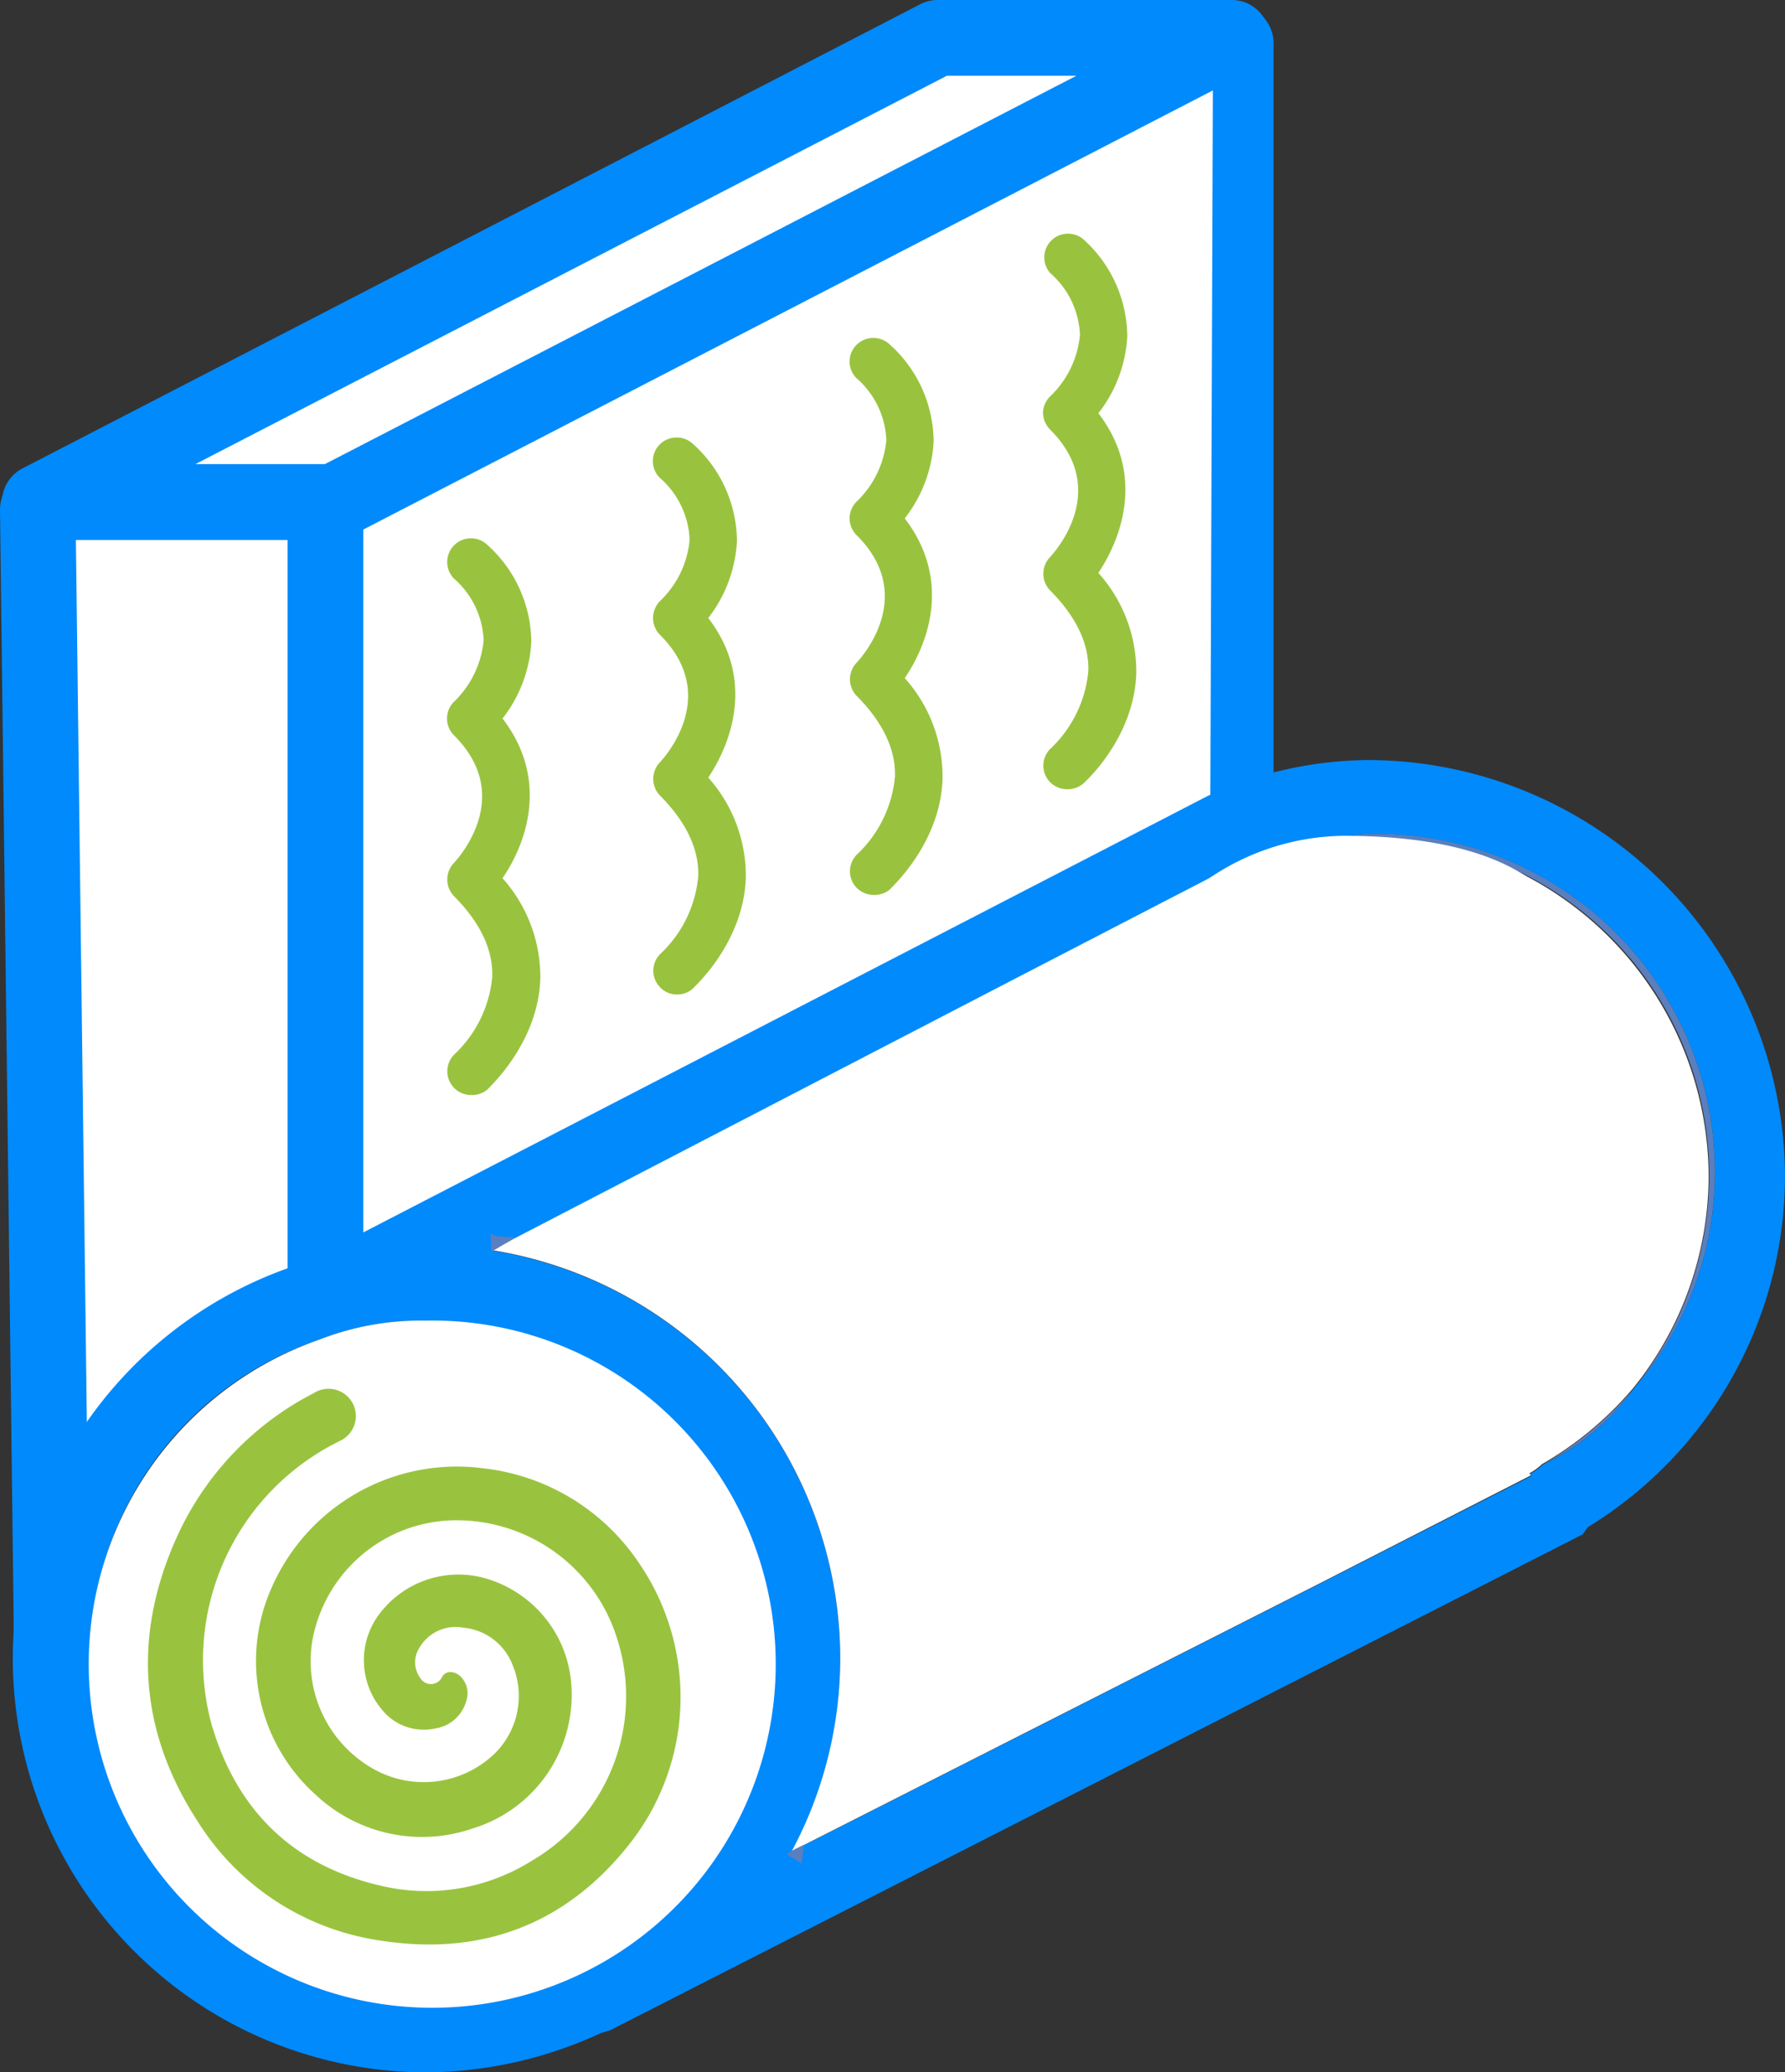 <svg xmlns="http://www.w3.org/2000/svg" id="Layer_1" data-name="Layer 1" viewBox="0 0 144.46 167.66"><rect x="0" y="0" width="144.46" height="167.66" fill="#333333" stroke="none"/><defs><style>.cls-1{fill:#008afc;}.cls-2{fill:#fff;}.cls-3{fill:none;}.cls-4{fill:#5a7fbe;}.cls-5{fill:#99c33f;}</style></defs><path class="cls-1" d="M100,68.55a3.07,3.07,0,0,1-3.07-3.06v-62a3.07,3.07,0,1,1,6.14,0v62A3.07,3.07,0,0,1,100,68.55Z"></path><polygon class="cls-2" points="3.01 40.05 4.48 120.85 26.85 103.34 97.94 67.69 98.16 6.5 76.64 3.34 3.01 40.05"></polygon><path class="cls-1" d="M27,43.69H3.22A3.07,3.07,0,0,1,1.81,37.9L74.48.34A3.09,3.09,0,0,1,75.89,0H99.7a3.07,3.07,0,0,1,1.41,5.79L28.44,43.34A3,3,0,0,1,27,43.69ZM15.81,37.55H26.29L87.11,6.13H76.63Z"></path><path class="cls-3" d="M124.85,118.48a28.15,28.15,0,0,0,7.35-6.12A19.1,19.1,0,0,1,124.85,118.48Z"></path><path class="cls-3" d="M138.79,94.89a26.56,26.56,0,0,1-6.59,17.47,27.34,27.34,0,0,0-21.45-44.59,20.91,20.91,0,0,0-3.06.15,15.7,15.7,0,0,1,3.83-.46A27.37,27.37,0,0,1,138.79,94.89Z"></path><path class="cls-1" d="M110.75,61.49A33.81,33.81,0,0,1,144.46,95.2a33.34,33.34,0,0,1-15.94,28.34c-.15.15-.3.46-.46.61L49.31,164.29c-.15,0-.45.16-.61.16a34.09,34.09,0,0,1-14.25,3.21A33.5,33.5,0,0,1,23.88,102.4l.62-.16L97.73,64.4A31.61,31.61,0,0,1,110.75,61.49Zm21.45,50.87a26.54,26.54,0,0,0,6.59-17.47,27.36,27.36,0,0,0-27.27-27.42,15.23,15.23,0,0,0-3.83.46,6.44,6.44,0,0,0-2.45.45,12.89,12.89,0,0,0-3.22.92,5.51,5.51,0,0,0-2.15.92.88.88,0,0,0-.61.16L82.1,79.26,39.82,101.17A33.48,33.48,0,0,1,68,134.26a33.09,33.09,0,0,1-3.83,15.48L107.07,128l16.86-8.58a.15.15,0,0,0-.16-.15,4.51,4.51,0,0,0,1.08-.77A19.1,19.1,0,0,0,132.2,112.36Zm-70.32,21.9a27.4,27.4,0,0,0-27.43-27.42,22.56,22.56,0,0,0-8.58,1.53,27.29,27.29,0,1,0,36,25.89Z"></path><path class="cls-2" d="M34.45,106.84a27.8,27.8,0,1,1-8.58,1.53A22.56,22.56,0,0,1,34.45,106.84Z"></path><path class="cls-2" d="M138.28,95.17a27.31,27.31,0,0,1-6.13,17.16,27.83,27.83,0,0,1-7.35,6.12,4.68,4.68,0,0,1-1.07.77.15.15,0,0,1,.15.15L107,128l-42,21.3-.92.46A33.09,33.09,0,0,0,68,134.23a33.48,33.48,0,0,0-28.19-33.09L82.05,79.23l17.16-8.88a.88.88,0,0,1,.61-.16,5.51,5.51,0,0,1,2.15-.92,12.89,12.89,0,0,1,3.22-.92,6.44,6.44,0,0,1,2.45-.46,20.91,20.91,0,0,1,3.06-.15A27.53,27.53,0,0,1,138.28,95.17Z"></path><path class="cls-4" d="M132.2,112.36a19.1,19.1,0,0,1-7.35,6.12A28.15,28.15,0,0,0,132.2,112.36Z"></path><path class="cls-4" d="M132.2,112.36a27.34,27.34,0,0,0-21.45-44.59,20.91,20.91,0,0,0-3.06.15,15.7,15.7,0,0,1,3.83-.46,27.37,27.37,0,0,1,27.27,27.43A26.56,26.56,0,0,1,132.2,112.36Z"></path><path class="cls-1" d="M26.33,106.32a3.07,3.07,0,0,1-3.06-3.07v-62a3.07,3.07,0,1,1,6.13,0v62A3.08,3.08,0,0,1,26.33,106.32Z"></path><path class="cls-1" d="M4.19,135.25a3.08,3.08,0,0,1-3.07-3L0,41.26a3.08,3.08,0,0,1,3-3.11,3,3,0,0,1,3.11,3l1.13,91a3.09,3.09,0,0,1-3,3.11Z"></path><g id="_4kTV8X" data-name="4kTV8X"><path class="cls-5" d="M25.39,112.71a2.21,2.21,0,1,1,2.11,3.87h0a19.75,19.75,0,0,0-10.42,22.77c2,7.05,6.59,11.58,13.78,13.22a16,16,0,0,0,12.13-2,15.4,15.4,0,0,0,6.8-18.46A13.6,13.6,0,0,0,37.25,123a11.85,11.85,0,0,0-11.74,8.71,10,10,0,0,0,4.76,11.43,8.29,8.29,0,0,0,9.34-.89,6.53,6.53,0,0,0,1.84-7.63,4.73,4.73,0,0,0-4-2.94,3.38,3.38,0,0,0-3.5,1.62,2.16,2.16,0,0,0,.07,2.47,1,1,0,0,0,1.75-.08c.27-.56,1.07-.54,1.56,0a1.93,1.93,0,0,1,.38,2,3.06,3.06,0,0,1-2.45,2.14,4.34,4.34,0,0,1-4.37-1.54,6.2,6.2,0,0,1,0-7.95,8,8,0,0,1,8.62-2.58,9.64,9.64,0,0,1,6.73,8.58,11.29,11.29,0,0,1-7.9,11.56,12.57,12.57,0,0,1-12.73-2.64A14.55,14.55,0,0,1,22,128.41a16.37,16.37,0,0,1,17.11-9.62,17.49,17.49,0,0,1,12.49,7.5,19.17,19.17,0,0,1-.9,23.2C45.58,155.8,38.8,158.25,30.8,157A21,21,0,0,1,16,147.36c-4.78-7.34-5.27-15.15-1.65-23.09A24.37,24.37,0,0,1,25.39,112.71Z"></path></g><path class="cls-5" d="M38.11,88.59a1.92,1.92,0,0,1-1.27-3.35,9.86,9.86,0,0,0,3-6.23c.06-2.21-1-4.4-3.11-6.52a1.94,1.94,0,0,1,0-2.67c.51-.55,4.88-5.5,0-10.34a1.91,1.91,0,0,1-.55-1.4,1.88,1.88,0,0,1,.63-1.37,7.91,7.91,0,0,0,2.33-4.91,7,7,0,0,0-2.41-5,1.92,1.92,0,0,1,2.73-2.7A10.67,10.67,0,0,1,43,51.92a11,11,0,0,1-2.33,6.21c3.71,4.83,2.05,9.92,0,12.92a12,12,0,0,1,3.06,8.11c-.16,5.22-4.14,8.8-4.3,9A1.94,1.94,0,0,1,38.11,88.59Z"></path><path class="cls-5" d="M86.35,63.85a1.91,1.91,0,0,1-1.27-3.34,9.9,9.9,0,0,0,3-6.24c.06-2.21-1-4.4-3.11-6.52a1.94,1.94,0,0,1,0-2.67c.51-.55,4.88-5.5,0-10.34a2,2,0,0,1-.56-1.4A1.92,1.92,0,0,1,85.06,32a7.85,7.85,0,0,0,2.34-4.91,7,7,0,0,0-2.41-5,1.92,1.92,0,0,1,2.72-2.7,10.64,10.64,0,0,1,3.52,7.83,11,11,0,0,1-2.34,6.21c3.71,4.83,2,9.92,0,12.92a11.92,11.92,0,0,1,3.07,8.11c-.16,5.23-4.14,8.8-4.31,8.95A1.92,1.92,0,0,1,86.35,63.85Z"></path><path class="cls-5" d="M54.78,80.46a1.88,1.88,0,0,1-1.42-.65,1.91,1.91,0,0,1,.15-2.7,9.82,9.82,0,0,0,3-6.24c.06-2.21-1-4.4-3.11-6.52a1.94,1.94,0,0,1,0-2.67c.51-.55,4.88-5.49,0-10.33a1.94,1.94,0,0,1-.55-1.4,2,2,0,0,1,.62-1.38,7.78,7.78,0,0,0,2.34-4.91,7,7,0,0,0-2.41-5,1.91,1.91,0,0,1,0-2.71,1.94,1.94,0,0,1,2.72,0,10.64,10.64,0,0,1,3.52,7.83A11.07,11.07,0,0,1,57.32,50c3.71,4.82,2,9.91,0,12.91A11.92,11.92,0,0,1,60.36,71c-.16,5.23-4.14,8.81-4.31,9A1.92,1.92,0,0,1,54.78,80.46Z"></path><path class="cls-5" d="M70.7,72.4a1.91,1.91,0,0,1-1.27-3.34,9.9,9.9,0,0,0,3-6.24c.06-2.22-1-4.41-3.11-6.53a1.94,1.94,0,0,1,0-2.67c.51-.54,4.88-5.49,0-10.33a1.91,1.91,0,0,1,.07-2.77,7.85,7.85,0,0,0,2.34-4.92,7,7,0,0,0-2.41-5,1.9,1.9,0,0,1,0-2.7,1.93,1.93,0,0,1,2.72,0,10.62,10.62,0,0,1,3.52,7.82,11.07,11.07,0,0,1-2.34,6.22c3.71,4.83,2.05,9.92,0,12.92A11.92,11.92,0,0,1,76.28,63c-.16,5.23-4.14,8.8-4.31,9A1.92,1.92,0,0,1,70.7,72.4Z"></path><polygon class="cls-4" points="65.05 149.25 64.89 150.78 63.67 150.01 64.13 149.71 65.05 149.25"></polygon><polygon class="cls-4" points="41.74 100.11 39.77 101.27 39.7 99.82 40.21 100.02 41.74 100.11"></polygon><path class="cls-2" d="M89.3,87.45A19.58,19.58,0,0,0,108.87,107c10.81,0,20-14.73,20-25.54s-9.33-13.84-20.14-13.84A19.67,19.67,0,0,0,89.3,87.45Z"></path></svg>